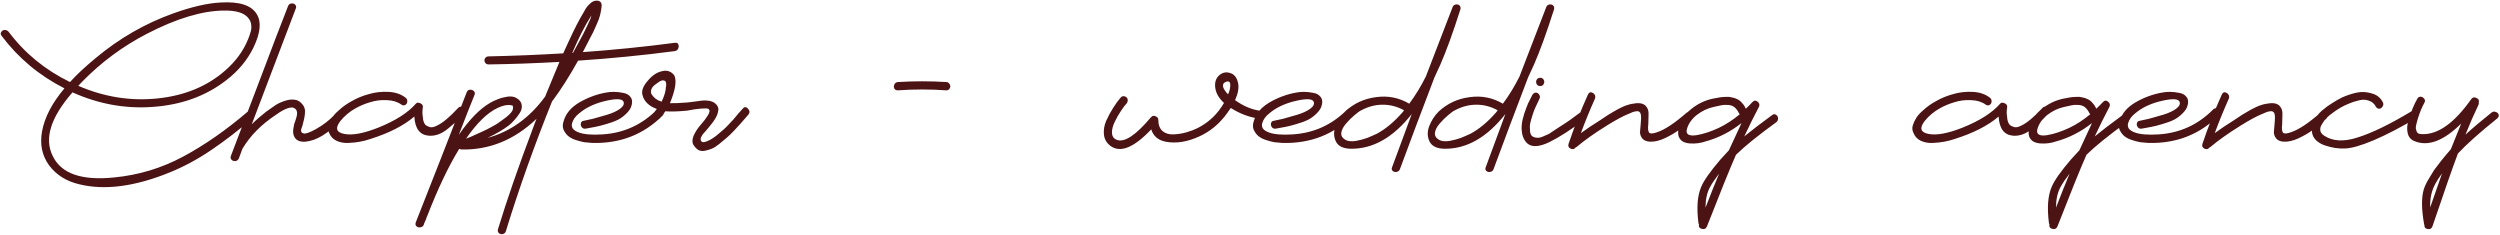 <?xml version="1.0" encoding="UTF-8"?> <svg xmlns="http://www.w3.org/2000/svg" width="447" height="42" viewBox="0 0 447 42" fill="none"><path d="M44.327 19.935C44.567 19.755 44.822 19.71 45.092 19.8C45.362 19.89 45.527 20.055 45.587 20.295C45.647 20.535 45.572 20.76 45.362 20.97C42.752 23.22 40.247 25.155 37.847 26.775C35.477 28.395 33.017 29.73 30.467 30.78C24.167 33.36 18.722 34.08 14.132 32.94C11.852 32.4 10.067 31.275 8.777 29.565C7.517 27.825 7.097 25.8 7.517 23.49C7.967 21 9.302 18.435 11.522 15.795C7.022 13.515 3.272 10.38 0.272 6.39C0.092 6.15 0.077 5.925 0.227 5.715C0.377 5.475 0.587 5.355 0.857 5.355C1.097 5.355 1.322 5.46 1.532 5.67C4.412 9.51 8.072 12.51 12.512 14.67C13.742 13.32 15.287 11.88 17.147 10.35C21.347 6.84 25.967 4.185 31.007 2.385C34.277 1.215 37.082 0.57 39.422 0.45C42.782 0.24 44.942 0.93 45.902 2.52C46.772 3.9 46.577 5.895 45.317 8.505C44.237 10.725 42.632 12.66 40.502 14.31C36.812 17.19 32.357 18.795 27.137 19.125C22.307 19.455 17.582 18.585 12.962 16.515C9.032 21.015 7.862 24.825 9.452 27.945C10.982 31.065 14.642 32.325 20.432 31.725C24.782 31.305 28.862 30.075 32.672 28.035C36.512 25.995 40.397 23.295 44.327 19.935ZM14.762 14.535C14.552 14.775 14.297 15.045 13.997 15.345C18.647 17.355 23.387 18.105 28.217 17.595C33.047 17.085 37.067 15.42 40.277 12.6C42.167 10.95 43.532 9.075 44.372 6.975C44.582 6.465 44.732 6.03 44.822 5.67C44.942 5.31 44.972 4.89 44.912 4.41C44.852 3.93 44.672 3.525 44.372 3.195C43.652 2.295 42.212 1.86 40.052 1.89C36.152 1.92 31.562 3.3 26.282 6.03C21.992 8.25 18.152 11.085 14.762 14.535ZM59.861 20.475C60.071 20.235 60.311 20.16 60.581 20.25C60.851 20.34 61.016 20.52 61.076 20.79C61.136 21.03 61.076 21.27 60.896 21.51C58.676 23.88 56.576 25.155 54.596 25.335C53.726 25.395 53.111 25.17 52.751 24.66C52.391 24.15 52.316 23.46 52.526 22.59C52.526 22.47 52.571 22.275 52.661 22.005C52.781 21.705 52.871 21.435 52.931 21.195C53.021 20.955 53.081 20.7 53.111 20.43C53.141 20.16 53.111 19.935 53.021 19.755C52.931 19.545 52.766 19.395 52.526 19.305C52.436 19.245 52.331 19.215 52.211 19.215C52.091 19.215 51.956 19.23 51.806 19.26C51.686 19.29 51.566 19.32 51.446 19.35C51.326 19.38 51.176 19.44 50.996 19.53C50.846 19.59 50.726 19.65 50.636 19.71C50.546 19.74 50.411 19.815 50.231 19.935C50.081 20.025 49.961 20.1 49.871 20.16C49.811 20.19 49.706 20.265 49.556 20.385C49.406 20.475 49.316 20.535 49.286 20.565C46.706 22.275 44.726 24.285 43.346 26.595C43.286 26.775 43.181 27.06 43.031 27.45C42.881 27.81 42.776 28.095 42.716 28.305C42.596 28.575 42.401 28.74 42.131 28.8C41.831 28.83 41.591 28.755 41.411 28.575C41.231 28.395 41.186 28.17 41.276 27.9C42.416 24.93 44.111 20.475 46.361 14.535C48.611 8.565 50.321 4.095 51.491 1.125C51.581 0.855 51.761 0.69 52.031 0.63C52.331 0.57 52.571 0.63 52.751 0.81C52.961 0.99 53.006 1.23 52.886 1.53C52.556 2.4 49.931 9.3 45.011 22.23C45.791 21.45 46.646 20.7 47.576 19.98C48.236 19.5 48.791 19.11 49.241 18.81C49.691 18.51 50.291 18.24 51.041 18C51.791 17.76 52.466 17.73 53.066 17.91C53.456 18.06 53.771 18.285 54.011 18.585C54.251 18.855 54.401 19.125 54.461 19.395C54.551 19.635 54.566 19.995 54.506 20.475C54.446 20.925 54.386 21.255 54.326 21.465C54.266 21.675 54.176 22.035 54.056 22.545C54.026 22.575 53.996 22.65 53.966 22.77C53.936 22.89 53.906 22.98 53.876 23.04C53.876 23.07 53.861 23.13 53.831 23.22C53.831 23.31 53.831 23.385 53.831 23.445C53.861 23.505 53.891 23.565 53.921 23.625C53.951 23.685 53.996 23.73 54.056 23.76C54.116 23.79 54.191 23.82 54.281 23.85C54.611 23.97 55.346 23.715 56.486 23.085C57.776 22.365 58.901 21.495 59.861 20.475ZM81.913 19.305C82.033 19.155 82.168 19.08 82.318 19.08C82.498 19.05 82.648 19.08 82.768 19.17C82.888 19.23 82.978 19.335 83.038 19.485C83.128 19.605 83.158 19.74 83.128 19.89C83.128 20.04 83.068 20.19 82.948 20.34C82.378 20.94 81.928 21.405 81.598 21.735C81.268 22.035 80.788 22.44 80.158 22.95C79.558 23.46 78.958 23.82 78.358 24.03C77.758 24.24 77.173 24.315 76.603 24.255C75.043 24.105 74.203 22.965 74.083 20.835C72.193 22.455 69.583 23.79 66.253 24.84C65.653 25.05 65.023 25.215 64.363 25.335C63.733 25.455 63.028 25.53 62.248 25.56C61.468 25.59 60.763 25.455 60.133 25.155C59.533 24.855 59.113 24.405 58.873 23.805C58.633 23.355 58.588 22.89 58.738 22.41C58.888 21.93 59.098 21.48 59.368 21.06C59.638 20.64 59.998 20.235 60.448 19.845C60.898 19.425 61.318 19.08 61.708 18.81C62.098 18.54 62.488 18.3 62.878 18.09C63.808 17.55 64.828 17.13 65.938 16.83C67.048 16.5 68.218 16.365 69.448 16.425C70.678 16.485 71.698 16.83 72.508 17.46C72.748 17.64 72.853 17.88 72.823 18.18C72.793 18.45 72.673 18.645 72.463 18.765C72.283 18.885 72.058 18.87 71.788 18.72C71.098 18.21 70.228 17.94 69.178 17.91C68.128 17.85 67.138 17.97 66.208 18.27C65.278 18.54 64.408 18.9 63.598 19.35C62.518 19.95 61.603 20.715 60.853 21.645C59.893 22.905 60.118 23.67 61.528 23.94C62.968 24.24 65.008 23.865 67.648 22.815C70.708 21.585 72.943 20.16 74.353 18.54C74.533 18.33 74.788 18.3 75.118 18.45C75.448 18.57 75.613 18.78 75.613 19.08C75.553 19.5 75.523 19.89 75.523 20.25C75.553 20.61 75.598 21 75.658 21.42C75.748 21.81 75.883 22.11 76.063 22.32C76.273 22.5 76.543 22.635 76.873 22.725C77.203 22.815 77.623 22.725 78.133 22.455C79.123 22.005 80.383 20.955 81.913 19.305ZM120.683 7.65C121.103 7.59 121.328 7.8 121.358 8.28C121.328 8.76 121.103 9.045 120.683 9.135C114.983 9.885 109.208 10.455 103.358 10.845C101.828 13.605 100.313 15.99 98.813 18C98.783 18 98.753 18.03 98.723 18.09C95.513 26.07 92.753 33.825 90.443 41.355C90.353 41.625 90.173 41.79 89.903 41.85C89.633 41.91 89.393 41.85 89.183 41.67C89.003 41.49 88.958 41.25 89.048 40.95C90.638 35.73 92.738 29.67 95.348 22.77C95.438 22.56 95.543 22.275 95.663 21.915C95.813 21.525 95.903 21.3 95.933 21.24C91.973 25.02 87.473 26.85 82.433 26.73C82.343 26.7 82.238 26.655 82.118 26.595C80.198 29.715 78.278 33.75 76.358 38.7L76.313 38.745C76.283 38.865 76.238 39.015 76.178 39.195C76.088 39.375 76.013 39.54 75.953 39.69C75.863 39.87 75.803 40.035 75.773 40.185C75.653 40.455 75.458 40.605 75.188 40.635C74.888 40.695 74.648 40.635 74.468 40.455C74.288 40.305 74.243 40.08 74.333 39.78C75.353 37.23 76.868 33.375 78.878 28.215C80.888 23.025 82.403 19.14 83.423 16.56C83.603 16.08 83.948 15.93 84.458 16.11C84.848 16.29 84.983 16.56 84.863 16.92C84.083 18.84 83.138 21.24 82.028 24.12L82.073 24.03L82.118 23.985C83.978 21.315 85.808 19.455 87.608 18.405C88.058 18.135 88.538 17.91 89.048 17.73C89.558 17.52 90.128 17.37 90.758 17.28C91.418 17.19 91.958 17.28 92.378 17.55C92.888 17.85 93.188 18.24 93.278 18.72C93.368 19.2 93.263 19.68 92.963 20.16C92.663 20.64 92.333 21.075 91.973 21.465C91.643 21.855 91.298 22.185 90.938 22.455C89.948 23.205 88.688 23.94 87.158 24.66C91.238 23.55 94.673 21.09 97.463 17.28C98.423 14.91 99.278 12.84 100.028 11.07C95.798 11.31 91.583 11.46 87.383 11.52C87.083 11.52 86.858 11.4 86.708 11.16C86.588 10.92 86.588 10.68 86.708 10.44C86.858 10.2 87.083 10.08 87.383 10.08C91.733 9.99 96.173 9.81 100.703 9.54C101.273 8.28 101.603 7.56 101.693 7.38C102.743 5.1 103.613 3.405 104.303 2.295C104.333 2.265 104.393 2.16 104.483 1.98C104.603 1.77 104.678 1.635 104.708 1.575C104.768 1.515 104.843 1.41 104.933 1.26C105.053 1.08 105.158 0.96 105.248 0.9C105.338 0.81 105.428 0.72 105.518 0.63C105.638 0.51 105.758 0.42 105.878 0.36C105.998 0.27 106.118 0.21 106.238 0.18C106.718 0.06 107.078 0.105 107.318 0.315C107.558 0.495 107.633 0.84 107.543 1.35C107.483 1.83 107.393 2.31 107.273 2.79C107.153 3.24 106.943 3.795 106.643 4.455C106.373 5.085 106.178 5.52 106.058 5.76C105.938 5.97 105.803 6.225 105.653 6.525C105.173 7.485 104.693 8.415 104.213 9.315C109.733 8.925 115.223 8.37 120.683 7.65ZM88.958 19.305C87.128 20.175 85.253 22.005 83.333 24.795C83.423 24.765 83.723 24.645 84.233 24.435C84.773 24.195 85.103 24.045 85.223 23.985C85.373 23.925 85.673 23.79 86.123 23.58C86.573 23.37 86.888 23.22 87.068 23.13C87.278 23.01 87.563 22.86 87.923 22.68C88.313 22.47 88.628 22.29 88.868 22.14C89.108 21.99 89.363 21.81 89.633 21.6C89.933 21.39 90.218 21.18 90.488 20.97C91.238 20.37 91.643 19.89 91.703 19.53C91.763 19.26 91.748 19.05 91.658 18.9C91.658 18.87 91.553 18.84 91.343 18.81C90.713 18.69 89.918 18.855 88.958 19.305ZM105.698 2.835C104.618 4.515 103.493 6.72 102.323 9.45C102.383 9.45 102.428 9.45 102.458 9.45C103.028 8.43 103.628 7.32 104.258 6.12C104.828 4.98 105.263 4.065 105.563 3.375C105.593 3.285 105.653 3.09 105.743 2.79C105.743 2.79 105.728 2.805 105.698 2.835ZM117.491 19.575C117.701 19.365 117.941 19.305 118.211 19.395C118.481 19.485 118.646 19.65 118.706 19.89C118.766 20.13 118.706 20.37 118.526 20.61C115.136 24.03 110.936 25.68 105.926 25.56C105.446 25.53 104.951 25.485 104.441 25.425C103.961 25.335 103.451 25.2 102.911 25.02C102.371 24.84 101.921 24.6 101.561 24.3C101.231 24 100.961 23.625 100.751 23.175C100.571 22.725 100.586 22.2 100.796 21.6C101.186 20.28 102.116 19.185 103.586 18.315C105.086 17.445 106.661 16.86 108.311 16.56C108.761 16.47 109.241 16.425 109.751 16.425C110.291 16.425 110.846 16.485 111.416 16.605C111.986 16.695 112.421 16.935 112.721 17.325C113.021 17.685 113.096 18.165 112.946 18.765C112.826 19.305 112.511 19.815 112.001 20.295C111.521 20.775 111.011 21.15 110.471 21.42C109.931 21.69 109.241 21.945 108.401 22.185C107.591 22.425 106.946 22.59 106.466 22.68C106.016 22.77 105.446 22.875 104.756 22.995C104.456 23.055 104.216 22.98 104.036 22.77C103.856 22.53 103.796 22.29 103.856 22.05C103.916 21.78 104.081 21.63 104.351 21.6C104.771 21.51 105.326 21.39 106.016 21.24C106.706 21.06 107.546 20.82 108.536 20.52C109.526 20.22 110.306 19.86 110.876 19.44C111.476 18.99 111.671 18.555 111.461 18.135C111.161 17.595 109.916 17.61 107.726 18.18C106.076 18.63 104.711 19.305 103.631 20.205C103.271 20.475 102.971 20.775 102.731 21.105C102.521 21.405 102.371 21.72 102.281 22.05C102.191 22.38 102.236 22.695 102.416 22.995C102.626 23.265 102.971 23.49 103.451 23.67C104.381 24.03 105.806 24.15 107.726 24.03C111.536 23.79 114.791 22.305 117.491 19.575ZM132.788 19.44C133.118 19.05 133.448 19.065 133.778 19.485C134.078 19.815 134.093 20.145 133.823 20.475C133.793 20.505 133.598 20.73 133.238 21.15C132.878 21.57 132.563 21.93 132.293 22.23C132.053 22.5 131.693 22.89 131.213 23.4C130.763 23.88 130.343 24.285 129.953 24.615C129.563 24.945 129.113 25.32 128.603 25.74C128.123 26.13 127.673 26.415 127.253 26.595C126.863 26.745 126.458 26.865 126.038 26.955C125.618 27.045 125.228 27 124.868 26.82C124.538 26.61 124.238 26.295 123.968 25.875C123.728 25.425 123.758 24.855 124.058 24.165C124.388 23.475 124.808 22.845 125.318 22.275C125.828 21.705 126.248 21.15 126.578 20.61C126.908 20.07 126.953 19.71 126.713 19.53C126.653 19.41 126.398 19.365 125.948 19.395C125.528 19.395 125.123 19.425 124.733 19.485C124.373 19.515 123.968 19.575 123.518 19.665C123.068 19.755 122.783 19.8 122.663 19.8C120.983 19.95 119.753 19.98 118.973 19.89C118.853 20.04 118.688 20.265 118.478 20.565C118.238 20.835 118.058 21.045 117.938 21.195C117.758 21.405 117.533 21.495 117.263 21.465C116.963 21.435 116.753 21.33 116.633 21.15C116.513 20.94 116.528 20.7 116.678 20.43C116.738 20.37 116.993 20.055 117.443 19.485C116.033 18.975 115.178 18.15 114.878 17.01C114.668 16.26 114.968 15.42 115.778 14.49C116.558 13.53 117.413 12.945 118.343 12.735C119.243 12.495 119.978 12.735 120.548 13.455C121.028 14.385 120.773 16.05 119.783 18.45C120.383 18.48 121.448 18.435 122.978 18.315C123.158 18.285 123.518 18.24 124.058 18.18C124.598 18.09 125.048 18.03 125.408 18C125.768 17.94 126.173 17.94 126.623 18C127.073 18.06 127.433 18.18 127.703 18.36C127.973 18.54 128.168 18.75 128.288 18.99C128.438 19.23 128.483 19.485 128.423 19.755C128.393 19.995 128.333 20.235 128.243 20.475C128.183 20.685 128.048 20.955 127.838 21.285C127.658 21.585 127.493 21.825 127.343 22.005C127.223 22.155 127.043 22.38 126.803 22.68C126.563 22.95 126.413 23.13 126.353 23.22C126.323 23.25 126.233 23.355 126.083 23.535C125.933 23.715 125.798 23.865 125.678 23.985C125.588 24.105 125.498 24.255 125.408 24.435C125.318 24.585 125.273 24.72 125.273 24.84C125.273 25.11 125.363 25.29 125.543 25.38C125.723 25.44 125.948 25.425 126.218 25.335C126.488 25.215 126.728 25.11 126.938 25.02C127.148 24.9 127.343 24.78 127.523 24.66C127.853 24.45 128.183 24.195 128.513 23.895C128.873 23.595 129.173 23.34 129.413 23.13C129.653 22.92 129.953 22.62 130.313 22.23C130.703 21.81 130.973 21.525 131.123 21.375C131.273 21.195 131.558 20.85 131.978 20.34C132.428 19.83 132.698 19.53 132.788 19.44ZM117.218 15.075C116.798 15.375 116.543 15.69 116.453 16.02C116.333 16.35 116.363 16.65 116.543 16.92C116.723 17.19 116.963 17.445 117.263 17.685C117.563 17.895 117.908 18.06 118.298 18.18C118.778 17.19 119.033 16.32 119.063 15.57C119.063 15.54 119.078 15.465 119.108 15.345C119.108 15.225 119.108 15.15 119.108 15.12C119.108 15.09 119.108 15.015 119.108 14.895C119.078 14.775 119.063 14.715 119.063 14.715C119.033 14.685 119.003 14.625 118.973 14.535C118.943 14.445 118.898 14.415 118.838 14.445C118.778 14.445 118.718 14.43 118.658 14.4C118.568 14.34 118.463 14.34 118.343 14.4C118.133 14.43 117.758 14.655 117.218 15.075ZM169.224 14.67C169.494 14.7 169.689 14.835 169.809 15.075C169.959 15.315 169.959 15.555 169.809 15.795C169.689 16.035 169.494 16.155 169.224 16.155C166.314 15.945 163.419 15.945 160.539 16.155C160.239 16.155 160.029 16.05 159.909 15.84C159.789 15.6 159.789 15.36 159.909 15.12C160.029 14.85 160.239 14.7 160.539 14.67C163.419 14.49 166.314 14.49 169.224 14.67ZM225.285 19.8C225.765 19.86 226.005 20.13 226.005 20.61C225.945 21.06 225.705 21.27 225.285 21.24C223.455 21 221.715 20.355 220.065 19.305C219.855 19.635 219.645 19.935 219.435 20.205C218.085 22.095 216.42 23.49 214.44 24.39C212.28 25.38 210.27 25.695 208.41 25.335C207.06 25.065 206.205 24.33 205.845 23.13C202.725 26.43 200.28 27.405 198.51 26.055C197.85 25.545 197.475 24.885 197.385 24.075C197.295 23.265 197.43 22.44 197.79 21.6C198.18 20.73 198.6 19.95 199.05 19.26C199.5 18.54 199.95 17.925 200.4 17.415C200.61 17.205 200.85 17.145 201.12 17.235C201.39 17.325 201.555 17.49 201.615 17.73C201.675 17.97 201.63 18.21 201.48 18.45C201.18 18.75 200.835 19.2 200.445 19.8C200.055 20.37 199.68 21.03 199.32 21.78C198.96 22.5 198.795 23.175 198.825 23.805C198.855 24.405 199.155 24.81 199.725 25.02C201.075 25.5 203.07 24.18 205.71 21.06C205.77 21 205.815 20.955 205.845 20.925C206.055 20.685 206.31 20.64 206.61 20.79C206.94 20.91 207.105 21.12 207.105 21.42C207.105 22.32 207.36 22.995 207.87 23.445C208.38 23.865 209.025 24.06 209.805 24.03C210.585 24 211.35 23.88 212.1 23.67C212.85 23.46 213.525 23.205 214.125 22.905C216.135 21.885 217.71 20.385 218.85 18.405C217.98 17.595 217.47 16.755 217.32 15.885C217.14 14.895 217.335 14.115 217.905 13.545C218.505 12.975 219.18 12.81 219.93 13.05C220.68 13.26 221.16 13.86 221.37 14.85C221.55 15.69 221.37 16.71 220.83 17.91C222.3 18.96 223.785 19.59 225.285 19.8ZM219.21 14.625C218.37 14.955 218.49 15.705 219.57 16.875C219.84 16.305 219.975 15.75 219.975 15.21C219.975 14.64 219.72 14.445 219.21 14.625ZM240.89 19.575C241.1 19.365 241.34 19.305 241.61 19.395C241.88 19.485 242.045 19.65 242.105 19.89C242.165 20.13 242.105 20.37 241.925 20.61C238.535 24.03 234.335 25.68 229.325 25.56C228.845 25.53 228.35 25.485 227.84 25.425C227.36 25.335 226.85 25.2 226.31 25.02C225.77 24.84 225.32 24.6 224.96 24.3C224.63 24 224.36 23.625 224.15 23.175C223.97 22.725 223.985 22.2 224.195 21.6C224.585 20.28 225.515 19.185 226.985 18.315C228.485 17.445 230.06 16.86 231.71 16.56C232.16 16.47 232.64 16.425 233.15 16.425C233.69 16.425 234.245 16.485 234.815 16.605C235.385 16.695 235.82 16.935 236.12 17.325C236.42 17.685 236.495 18.165 236.345 18.765C236.225 19.305 235.91 19.815 235.4 20.295C234.92 20.775 234.41 21.15 233.87 21.42C233.33 21.69 232.64 21.945 231.8 22.185C230.99 22.425 230.345 22.59 229.865 22.68C229.415 22.77 228.845 22.875 228.155 22.995C227.855 23.055 227.615 22.98 227.435 22.77C227.255 22.53 227.195 22.29 227.255 22.05C227.315 21.78 227.48 21.63 227.75 21.6C228.17 21.51 228.725 21.39 229.415 21.24C230.105 21.06 230.945 20.82 231.935 20.52C232.925 20.22 233.705 19.86 234.275 19.44C234.875 18.99 235.07 18.555 234.86 18.135C234.56 17.595 233.315 17.61 231.125 18.18C229.475 18.63 228.11 19.305 227.03 20.205C226.67 20.475 226.37 20.775 226.13 21.105C225.92 21.405 225.77 21.72 225.68 22.05C225.59 22.38 225.635 22.695 225.815 22.995C226.025 23.265 226.37 23.49 226.85 23.67C227.78 24.03 229.205 24.15 231.125 24.03C234.935 23.79 238.19 22.305 240.89 19.575ZM259.712 1.305C259.802 1.035 259.982 0.87 260.252 0.81C260.552 0.75 260.792 0.81 260.972 0.99C261.152 1.17 261.197 1.41 261.107 1.71C259.757 5.94 258.557 9.24 257.507 11.61C257.177 12.36 256.832 13.11 256.472 13.86C254.132 19.98 252.077 25.44 250.307 30.24C250.217 30.51 250.022 30.675 249.722 30.735C249.452 30.795 249.212 30.735 249.002 30.555C248.822 30.375 248.792 30.15 248.912 29.88C249.452 28.41 250.622 25.245 252.422 20.385C249.122 24.585 245.477 26.655 241.487 26.595C240.167 26.565 239.297 26.145 238.877 25.335C238.457 24.495 238.427 23.58 238.787 22.59C239.177 21.57 239.747 20.685 240.497 19.935C242.057 18.495 243.902 17.64 246.032 17.37C248.162 17.07 250.142 17.46 251.972 18.54C253.052 17.1 254.042 15.48 254.942 13.68C256.742 9.03 258.332 4.905 259.712 1.305ZM246.212 23.895C247.712 23.085 249.182 21.87 250.622 20.25C250.652 20.22 250.682 20.19 250.712 20.16C250.742 20.1 250.772 20.055 250.802 20.025C250.862 19.965 250.907 19.92 250.937 19.89C250.967 19.83 250.997 19.77 251.027 19.71C249.827 19.05 248.567 18.72 247.247 18.72C245.927 18.72 244.652 19.05 243.422 19.71C243.092 19.86 242.672 20.16 242.162 20.61C241.652 21.03 241.142 21.54 240.632 22.14C240.152 22.71 239.882 23.25 239.822 23.76C239.762 24.27 240.017 24.69 240.587 25.02C241.037 25.26 241.652 25.32 242.432 25.2C243.212 25.05 243.887 24.87 244.457 24.66C245.057 24.42 245.642 24.165 246.212 23.895ZM276.455 1.305C276.545 1.035 276.725 0.87 276.995 0.81C277.295 0.75 277.535 0.81 277.715 0.99C277.895 1.17 277.94 1.41 277.85 1.71C276.5 5.94 275.3 9.24 274.25 11.61C273.92 12.36 273.575 13.11 273.215 13.86C270.875 19.98 268.82 25.44 267.05 30.24C266.96 30.51 266.765 30.675 266.465 30.735C266.195 30.795 265.955 30.735 265.745 30.555C265.565 30.375 265.535 30.15 265.655 29.88C266.195 28.41 267.365 25.245 269.165 20.385C265.865 24.585 262.22 26.655 258.23 26.595C256.91 26.565 256.04 26.145 255.62 25.335C255.2 24.495 255.17 23.58 255.53 22.59C255.92 21.57 256.49 20.685 257.24 19.935C258.8 18.495 260.645 17.64 262.775 17.37C264.905 17.07 266.885 17.46 268.715 18.54C269.795 17.1 270.785 15.48 271.685 13.68C273.485 9.03 275.075 4.905 276.455 1.305ZM262.955 23.895C264.455 23.085 265.925 21.87 267.365 20.25C267.395 20.22 267.425 20.19 267.455 20.16C267.485 20.1 267.515 20.055 267.545 20.025C267.605 19.965 267.65 19.92 267.68 19.89C267.71 19.83 267.74 19.77 267.77 19.71C266.57 19.05 265.31 18.72 263.99 18.72C262.67 18.72 261.395 19.05 260.165 19.71C259.835 19.86 259.415 20.16 258.905 20.61C258.395 21.03 257.885 21.54 257.375 22.14C256.895 22.71 256.625 23.25 256.565 23.76C256.505 24.27 256.76 24.69 257.33 25.02C257.78 25.26 258.395 25.32 259.175 25.2C259.955 25.05 260.63 24.87 261.2 24.66C261.8 24.42 262.385 24.165 262.955 23.895ZM282.533 20.115C282.923 19.815 283.238 19.875 283.478 20.295C283.718 20.715 283.658 21.075 283.298 21.375C280.928 23.175 278.828 24.525 276.998 25.425C275.168 26.295 273.848 26.355 273.038 25.605C272.618 25.185 272.333 24.66 272.183 24.03C272.063 23.4 272.033 22.815 272.093 22.275C272.153 21.705 272.303 21.045 272.543 20.295C272.813 19.515 273.038 18.915 273.218 18.495C273.428 18.075 273.683 17.565 273.983 16.965C274.163 16.695 274.373 16.56 274.613 16.56C274.853 16.56 275.048 16.68 275.198 16.92C275.378 17.16 275.393 17.415 275.243 17.685C275.153 17.895 275.063 18.09 274.973 18.27C274.883 18.45 274.748 18.735 274.568 19.125C274.388 19.515 274.238 19.89 274.118 20.25C274.028 20.58 273.908 20.97 273.758 21.42C273.638 21.84 273.563 22.215 273.533 22.545C273.533 22.875 273.548 23.205 273.578 23.535C273.608 23.835 273.713 24.09 273.893 24.3C274.103 24.48 274.373 24.585 274.703 24.615C275.003 24.675 275.378 24.615 275.828 24.435C276.278 24.255 276.653 24.09 276.953 23.94C277.253 23.76 277.658 23.49 278.168 23.13C278.708 22.77 279.008 22.575 279.068 22.545C280.178 21.855 281.333 21.045 282.533 20.115ZM276.008 15.03C275.888 15.27 275.678 15.39 275.378 15.39C275.108 15.39 274.898 15.27 274.748 15.03C274.628 14.76 274.628 14.505 274.748 14.265C274.898 14.025 275.108 13.905 275.378 13.905C275.678 13.905 275.888 14.025 276.008 14.265C276.158 14.505 276.158 14.76 276.008 15.03ZM301.558 20.16C301.798 19.98 302.053 19.95 302.323 20.07C302.593 20.16 302.758 20.325 302.818 20.565C302.878 20.775 302.803 21 302.593 21.24C302.533 21.3 302.428 21.39 302.278 21.51C301.348 22.29 300.598 22.905 300.028 23.355C299.458 23.775 298.678 24.225 297.688 24.705C296.728 25.155 295.843 25.365 295.033 25.335C294.403 25.305 293.938 25.11 293.638 24.75C293.368 24.39 293.233 24.015 293.233 23.625C293.263 23.235 293.308 22.71 293.368 22.05C293.428 21.39 293.443 20.925 293.413 20.655C293.383 20.385 293.308 20.19 293.188 20.07C293.068 19.92 292.873 19.86 292.603 19.89C292.363 19.92 292.153 19.965 291.973 20.025C291.823 20.085 291.613 20.175 291.343 20.295C291.253 20.325 291.178 20.355 291.118 20.385C290.158 20.775 288.883 21.465 287.293 22.455C285.073 23.835 283.273 25.11 281.893 26.28C281.893 26.28 281.833 26.31 281.713 26.37C281.503 26.67 281.218 26.745 280.858 26.595C280.468 26.415 280.333 26.13 280.453 25.74C281.443 22.8 282.598 19.86 283.918 16.92C284.128 16.47 284.443 16.38 284.863 16.65C285.223 16.92 285.328 17.25 285.178 17.64C284.278 19.65 283.438 21.705 282.658 23.805C283.678 23.055 284.818 22.29 286.078 21.51C286.138 21.45 286.363 21.3 286.753 21.06C287.173 20.79 287.443 20.61 287.563 20.52C287.683 20.43 287.938 20.28 288.328 20.07C288.718 19.83 289.003 19.665 289.183 19.575C289.393 19.485 289.663 19.35 289.993 19.17C290.353 18.99 290.653 18.87 290.893 18.81C291.133 18.72 291.403 18.645 291.703 18.585C292.033 18.525 292.333 18.48 292.603 18.45C293.353 18.39 293.908 18.555 294.268 18.945C294.628 19.335 294.793 19.83 294.763 20.43C294.763 21 294.748 21.585 294.718 22.185C294.718 22.365 294.703 22.5 294.673 22.59C294.643 23.28 294.748 23.685 294.988 23.805C295.228 23.925 295.678 23.865 296.338 23.625C297.688 23.175 299.428 22.02 301.558 20.16ZM316.872 20.565C317.112 20.385 317.337 20.37 317.547 20.52C317.787 20.67 317.907 20.88 317.907 21.15C317.937 21.42 317.847 21.645 317.637 21.825C314.367 24.195 311.952 26.145 310.392 27.675C309.222 30.345 307.497 34.605 305.217 40.455C305.037 40.905 304.707 41.055 304.227 40.905C303.837 40.785 303.687 40.53 303.777 40.14C303.747 40.05 303.717 39.975 303.687 39.915C303.327 37.155 303.492 34.98 304.182 33.39C304.662 32.25 305.817 30.615 307.647 28.485C308.067 28.005 308.562 27.465 309.132 26.865C309.882 25.215 310.632 23.595 311.382 22.005C309.402 23.565 307.257 24.66 304.947 25.29C304.527 25.44 304.077 25.545 303.597 25.605C303.147 25.665 302.682 25.68 302.202 25.65C301.722 25.62 301.302 25.515 300.942 25.335C300.612 25.155 300.357 24.87 300.177 24.48C300.027 24.09 300.012 23.595 300.132 22.995C300.402 21.675 301.122 20.535 302.292 19.575C303.492 18.585 304.812 17.94 306.252 17.64C306.732 17.55 307.137 17.475 307.467 17.415C307.827 17.355 308.202 17.325 308.592 17.325C309.012 17.295 309.372 17.325 309.672 17.415C310.002 17.475 310.317 17.58 310.617 17.73C310.947 17.88 311.232 18.105 311.472 18.405C311.742 18.675 311.967 19.02 312.147 19.44C312.567 19.05 312.957 18.66 313.317 18.27C313.617 17.94 313.932 17.91 314.262 18.18C314.592 18.45 314.667 18.765 314.487 19.125C313.617 20.775 312.747 22.53 311.877 24.39C313.077 23.4 314.742 22.125 316.872 20.565ZM301.617 23.085C301.377 24.015 301.962 24.375 303.372 24.165C304.602 23.955 305.922 23.52 307.332 22.86C308.592 22.26 309.837 21.45 311.067 20.43C311.007 20.34 310.962 20.28 310.932 20.25C310.692 19.77 310.422 19.41 310.122 19.17C309.822 18.93 309.447 18.795 308.997 18.765C308.547 18.735 308.157 18.75 307.827 18.81C307.497 18.87 307.017 18.975 306.387 19.125C305.307 19.365 304.302 19.845 303.372 20.565C302.472 21.285 301.887 22.125 301.617 23.085ZM304.947 37.125C305.847 34.785 306.657 32.76 307.377 31.05C306.717 31.89 306.177 32.685 305.757 33.435C305.217 34.425 304.947 35.655 304.947 37.125ZM365.185 19.305C365.305 19.155 365.44 19.08 365.59 19.08C365.77 19.05 365.92 19.08 366.04 19.17C366.16 19.23 366.25 19.335 366.31 19.485C366.4 19.605 366.43 19.74 366.4 19.89C366.4 20.04 366.34 20.19 366.22 20.34C365.65 20.94 365.2 21.405 364.87 21.735C364.54 22.035 364.06 22.44 363.43 22.95C362.83 23.46 362.23 23.82 361.63 24.03C361.03 24.24 360.445 24.315 359.875 24.255C358.315 24.105 357.475 22.965 357.355 20.835C355.465 22.455 352.855 23.79 349.525 24.84C348.925 25.05 348.295 25.215 347.635 25.335C347.005 25.455 346.3 25.53 345.52 25.56C344.74 25.59 344.035 25.455 343.405 25.155C342.805 24.855 342.385 24.405 342.145 23.805C341.905 23.355 341.86 22.89 342.01 22.41C342.16 21.93 342.37 21.48 342.64 21.06C342.91 20.64 343.27 20.235 343.72 19.845C344.17 19.425 344.59 19.08 344.98 18.81C345.37 18.54 345.76 18.3 346.15 18.09C347.08 17.55 348.1 17.13 349.21 16.83C350.32 16.5 351.49 16.365 352.72 16.425C353.95 16.485 354.97 16.83 355.78 17.46C356.02 17.64 356.125 17.88 356.095 18.18C356.065 18.45 355.945 18.645 355.735 18.765C355.555 18.885 355.33 18.87 355.06 18.72C354.37 18.21 353.5 17.94 352.45 17.91C351.4 17.85 350.41 17.97 349.48 18.27C348.55 18.54 347.68 18.9 346.87 19.35C345.79 19.95 344.875 20.715 344.125 21.645C343.165 22.905 343.39 23.67 344.8 23.94C346.24 24.24 348.28 23.865 350.92 22.815C353.98 21.585 356.215 20.16 357.625 18.54C357.805 18.33 358.06 18.3 358.39 18.45C358.72 18.57 358.885 18.78 358.885 19.08C358.825 19.5 358.795 19.89 358.795 20.25C358.825 20.61 358.87 21 358.93 21.42C359.02 21.81 359.155 22.11 359.335 22.32C359.545 22.5 359.815 22.635 360.145 22.725C360.475 22.815 360.895 22.725 361.405 22.455C362.395 22.005 363.655 20.955 365.185 19.305ZM379.538 20.565C379.778 20.385 380.003 20.37 380.213 20.52C380.453 20.67 380.573 20.88 380.573 21.15C380.603 21.42 380.513 21.645 380.303 21.825C377.033 24.195 374.618 26.145 373.058 27.675C371.888 30.345 370.163 34.605 367.883 40.455C367.703 40.905 367.373 41.055 366.893 40.905C366.503 40.785 366.353 40.53 366.443 40.14C366.413 40.05 366.383 39.975 366.353 39.915C365.993 37.155 366.158 34.98 366.848 33.39C367.328 32.25 368.483 30.615 370.313 28.485C370.733 28.005 371.228 27.465 371.798 26.865C372.548 25.215 373.298 23.595 374.048 22.005C372.068 23.565 369.923 24.66 367.613 25.29C367.193 25.44 366.743 25.545 366.263 25.605C365.813 25.665 365.348 25.68 364.868 25.65C364.388 25.62 363.968 25.515 363.608 25.335C363.278 25.155 363.023 24.87 362.843 24.48C362.693 24.09 362.678 23.595 362.798 22.995C363.068 21.675 363.788 20.535 364.958 19.575C366.158 18.585 367.478 17.94 368.918 17.64C369.398 17.55 369.803 17.475 370.133 17.415C370.493 17.355 370.868 17.325 371.258 17.325C371.678 17.295 372.038 17.325 372.338 17.415C372.668 17.475 372.983 17.58 373.283 17.73C373.613 17.88 373.898 18.105 374.138 18.405C374.408 18.675 374.633 19.02 374.813 19.44C375.233 19.05 375.623 18.66 375.983 18.27C376.283 17.94 376.598 17.91 376.928 18.18C377.258 18.45 377.333 18.765 377.153 19.125C376.283 20.775 375.413 22.53 374.543 24.39C375.743 23.4 377.408 22.125 379.538 20.565ZM364.283 23.085C364.043 24.015 364.628 24.375 366.038 24.165C367.268 23.955 368.588 23.52 369.998 22.86C371.258 22.26 372.503 21.45 373.733 20.43C373.673 20.34 373.628 20.28 373.598 20.25C373.358 19.77 373.088 19.41 372.788 19.17C372.488 18.93 372.113 18.795 371.663 18.765C371.213 18.735 370.823 18.75 370.493 18.81C370.163 18.87 369.683 18.975 369.053 19.125C367.973 19.365 366.968 19.845 366.038 20.565C365.138 21.285 364.553 22.125 364.283 23.085ZM367.613 37.125C368.513 34.785 369.323 32.76 370.043 31.05C369.383 31.89 368.843 32.685 368.423 33.435C367.883 34.425 367.613 35.655 367.613 37.125ZM395.709 19.575C395.919 19.365 396.159 19.305 396.429 19.395C396.699 19.485 396.864 19.65 396.924 19.89C396.984 20.13 396.924 20.37 396.744 20.61C393.354 24.03 389.154 25.68 384.144 25.56C383.664 25.53 383.169 25.485 382.659 25.425C382.179 25.335 381.669 25.2 381.129 25.02C380.589 24.84 380.139 24.6 379.779 24.3C379.449 24 379.179 23.625 378.969 23.175C378.789 22.725 378.804 22.2 379.014 21.6C379.404 20.28 380.334 19.185 381.804 18.315C383.304 17.445 384.879 16.86 386.529 16.56C386.979 16.47 387.459 16.425 387.969 16.425C388.509 16.425 389.064 16.485 389.634 16.605C390.204 16.695 390.639 16.935 390.939 17.325C391.239 17.685 391.314 18.165 391.164 18.765C391.044 19.305 390.729 19.815 390.219 20.295C389.739 20.775 389.229 21.15 388.689 21.42C388.149 21.69 387.459 21.945 386.619 22.185C385.809 22.425 385.164 22.59 384.684 22.68C384.234 22.77 383.664 22.875 382.974 22.995C382.674 23.055 382.434 22.98 382.254 22.77C382.074 22.53 382.014 22.29 382.074 22.05C382.134 21.78 382.299 21.63 382.569 21.6C382.989 21.51 383.544 21.39 384.234 21.24C384.924 21.06 385.764 20.82 386.754 20.52C387.744 20.22 388.524 19.86 389.094 19.44C389.694 18.99 389.889 18.555 389.679 18.135C389.379 17.595 388.134 17.61 385.944 18.18C384.294 18.63 382.929 19.305 381.849 20.205C381.489 20.475 381.189 20.775 380.949 21.105C380.739 21.405 380.589 21.72 380.499 22.05C380.409 22.38 380.454 22.695 380.634 22.995C380.844 23.265 381.189 23.49 381.669 23.67C382.599 24.03 384.024 24.15 385.944 24.03C389.754 23.79 393.009 22.305 395.709 19.575ZM414.893 20.16C415.133 19.98 415.388 19.95 415.658 20.07C415.928 20.16 416.093 20.325 416.153 20.565C416.213 20.775 416.138 21 415.928 21.24C415.868 21.3 415.763 21.39 415.613 21.51C414.683 22.29 413.933 22.905 413.363 23.355C412.793 23.775 412.013 24.225 411.023 24.705C410.063 25.155 409.178 25.365 408.368 25.335C407.738 25.305 407.273 25.11 406.973 24.75C406.703 24.39 406.568 24.015 406.568 23.625C406.598 23.235 406.643 22.71 406.703 22.05C406.763 21.39 406.778 20.925 406.748 20.655C406.718 20.385 406.643 20.19 406.523 20.07C406.403 19.92 406.208 19.86 405.938 19.89C405.698 19.92 405.488 19.965 405.308 20.025C405.158 20.085 404.948 20.175 404.678 20.295C404.588 20.325 404.513 20.355 404.453 20.385C403.493 20.775 402.218 21.465 400.628 22.455C398.408 23.835 396.608 25.11 395.228 26.28C395.228 26.28 395.168 26.31 395.048 26.37C394.838 26.67 394.553 26.745 394.193 26.595C393.803 26.415 393.668 26.13 393.788 25.74C394.778 22.8 395.933 19.86 397.253 16.92C397.463 16.47 397.778 16.38 398.198 16.65C398.558 16.92 398.663 17.25 398.513 17.64C397.613 19.65 396.773 21.705 395.993 23.805C397.013 23.055 398.153 22.29 399.413 21.51C399.473 21.45 399.698 21.3 400.088 21.06C400.508 20.79 400.778 20.61 400.898 20.52C401.018 20.43 401.273 20.28 401.663 20.07C402.053 19.83 402.338 19.665 402.518 19.575C402.728 19.485 402.998 19.35 403.328 19.17C403.688 18.99 403.988 18.87 404.228 18.81C404.468 18.72 404.738 18.645 405.038 18.585C405.368 18.525 405.668 18.48 405.938 18.45C406.688 18.39 407.243 18.555 407.603 18.945C407.963 19.335 408.128 19.83 408.098 20.43C408.098 21 408.083 21.585 408.053 22.185C408.053 22.365 408.038 22.5 408.008 22.59C407.978 23.28 408.083 23.685 408.323 23.805C408.563 23.925 409.013 23.865 409.673 23.625C411.023 23.175 412.763 22.02 414.893 20.16ZM418.777 17.415C419.677 17.025 420.547 16.74 421.387 16.56C422.257 16.38 423.142 16.425 424.042 16.695C424.972 16.935 425.647 17.475 426.067 18.315C426.187 18.585 426.157 18.84 425.977 19.08C425.827 19.32 425.632 19.44 425.392 19.44C425.152 19.44 424.957 19.32 424.807 19.08C424.537 18.54 424.117 18.18 423.547 18C423.007 17.79 422.407 17.775 421.747 17.955C421.087 18.105 420.487 18.3 419.947 18.54C419.437 18.75 418.942 18.99 418.462 19.26C418.192 19.41 417.907 19.59 417.607 19.8C417.307 20.01 416.962 20.265 416.572 20.565C416.212 20.865 415.897 21.18 415.627 21.51C415.387 21.84 415.177 22.17 414.997 22.5C414.847 22.83 414.817 23.16 414.907 23.49C414.997 23.79 415.237 24.06 415.627 24.3C417.127 25.26 419.062 25.365 421.432 24.615C424.072 23.805 427.372 22.2 431.332 19.8C431.572 19.65 431.812 19.665 432.052 19.845C432.292 19.995 432.412 20.19 432.412 20.43C432.412 20.67 432.292 20.895 432.052 21.105C429.292 22.755 426.757 24.075 424.447 25.065C422.167 26.025 420.442 26.52 419.272 26.55C418.732 26.58 418.162 26.55 417.562 26.46C416.962 26.37 416.347 26.22 415.717 26.01C415.087 25.8 414.547 25.485 414.097 25.065C413.677 24.645 413.437 24.15 413.377 23.58C413.287 22.92 413.407 22.26 413.737 21.6C414.067 20.94 414.532 20.34 415.132 19.8C415.762 19.26 416.377 18.81 416.977 18.45C417.577 18.06 418.177 17.715 418.777 17.415ZM445.502 20.115C445.742 19.935 445.997 19.905 446.267 20.025C446.537 20.115 446.702 20.28 446.762 20.52C446.822 20.73 446.747 20.94 446.537 21.15C443.327 23.73 440.972 25.83 439.472 27.45C438.482 30.09 436.967 34.425 434.927 40.455C434.777 40.875 434.492 41.04 434.072 40.95C433.652 40.89 433.457 40.665 433.487 40.275C433.457 40.185 433.442 40.14 433.442 40.14C432.962 37.47 432.932 35.4 433.352 33.93C433.532 33.33 433.832 32.685 434.252 31.995C434.672 31.275 435.002 30.735 435.242 30.375C435.512 30.015 435.947 29.445 436.547 28.665C437.027 28.065 437.582 27.405 438.212 26.685C438.812 25.155 439.427 23.625 440.057 22.095C436.937 25.185 434.162 26.235 431.732 25.245C431.102 25.005 430.697 24.555 430.517 23.895C430.337 23.205 430.367 22.455 430.607 21.645C430.847 20.805 431.102 20.055 431.372 19.395C431.642 18.735 431.927 18.15 432.227 17.64C432.317 17.46 432.437 17.355 432.587 17.325C432.737 17.265 432.872 17.265 432.992 17.325C433.142 17.355 433.262 17.43 433.352 17.55C433.472 17.64 433.547 17.76 433.577 17.91C433.607 18.06 433.577 18.21 433.487 18.36C433.037 19.17 432.647 20.115 432.317 21.195C432.227 21.525 432.167 21.735 432.137 21.825C432.107 21.915 432.062 22.11 432.002 22.41C431.942 22.71 431.927 22.92 431.957 23.04C431.987 23.16 432.032 23.31 432.092 23.49C432.152 23.67 432.272 23.805 432.452 23.895C432.632 23.955 432.872 23.985 433.172 23.985C435.962 24.045 438.857 21.96 441.857 17.73C442.097 17.4 442.397 17.325 442.757 17.505C443.147 17.655 443.297 17.91 443.207 18.27C443.237 18.42 443.222 18.57 443.162 18.72C442.352 20.4 441.572 22.185 440.822 24.075C441.962 23.025 443.522 21.705 445.502 20.115ZM434.522 37.08C435.302 34.8 436.007 32.775 436.637 31.005C436.127 31.695 435.722 32.325 435.422 32.895C434.762 34.095 434.462 35.49 434.522 37.08Z" fill="#4B1314"></path></svg> 